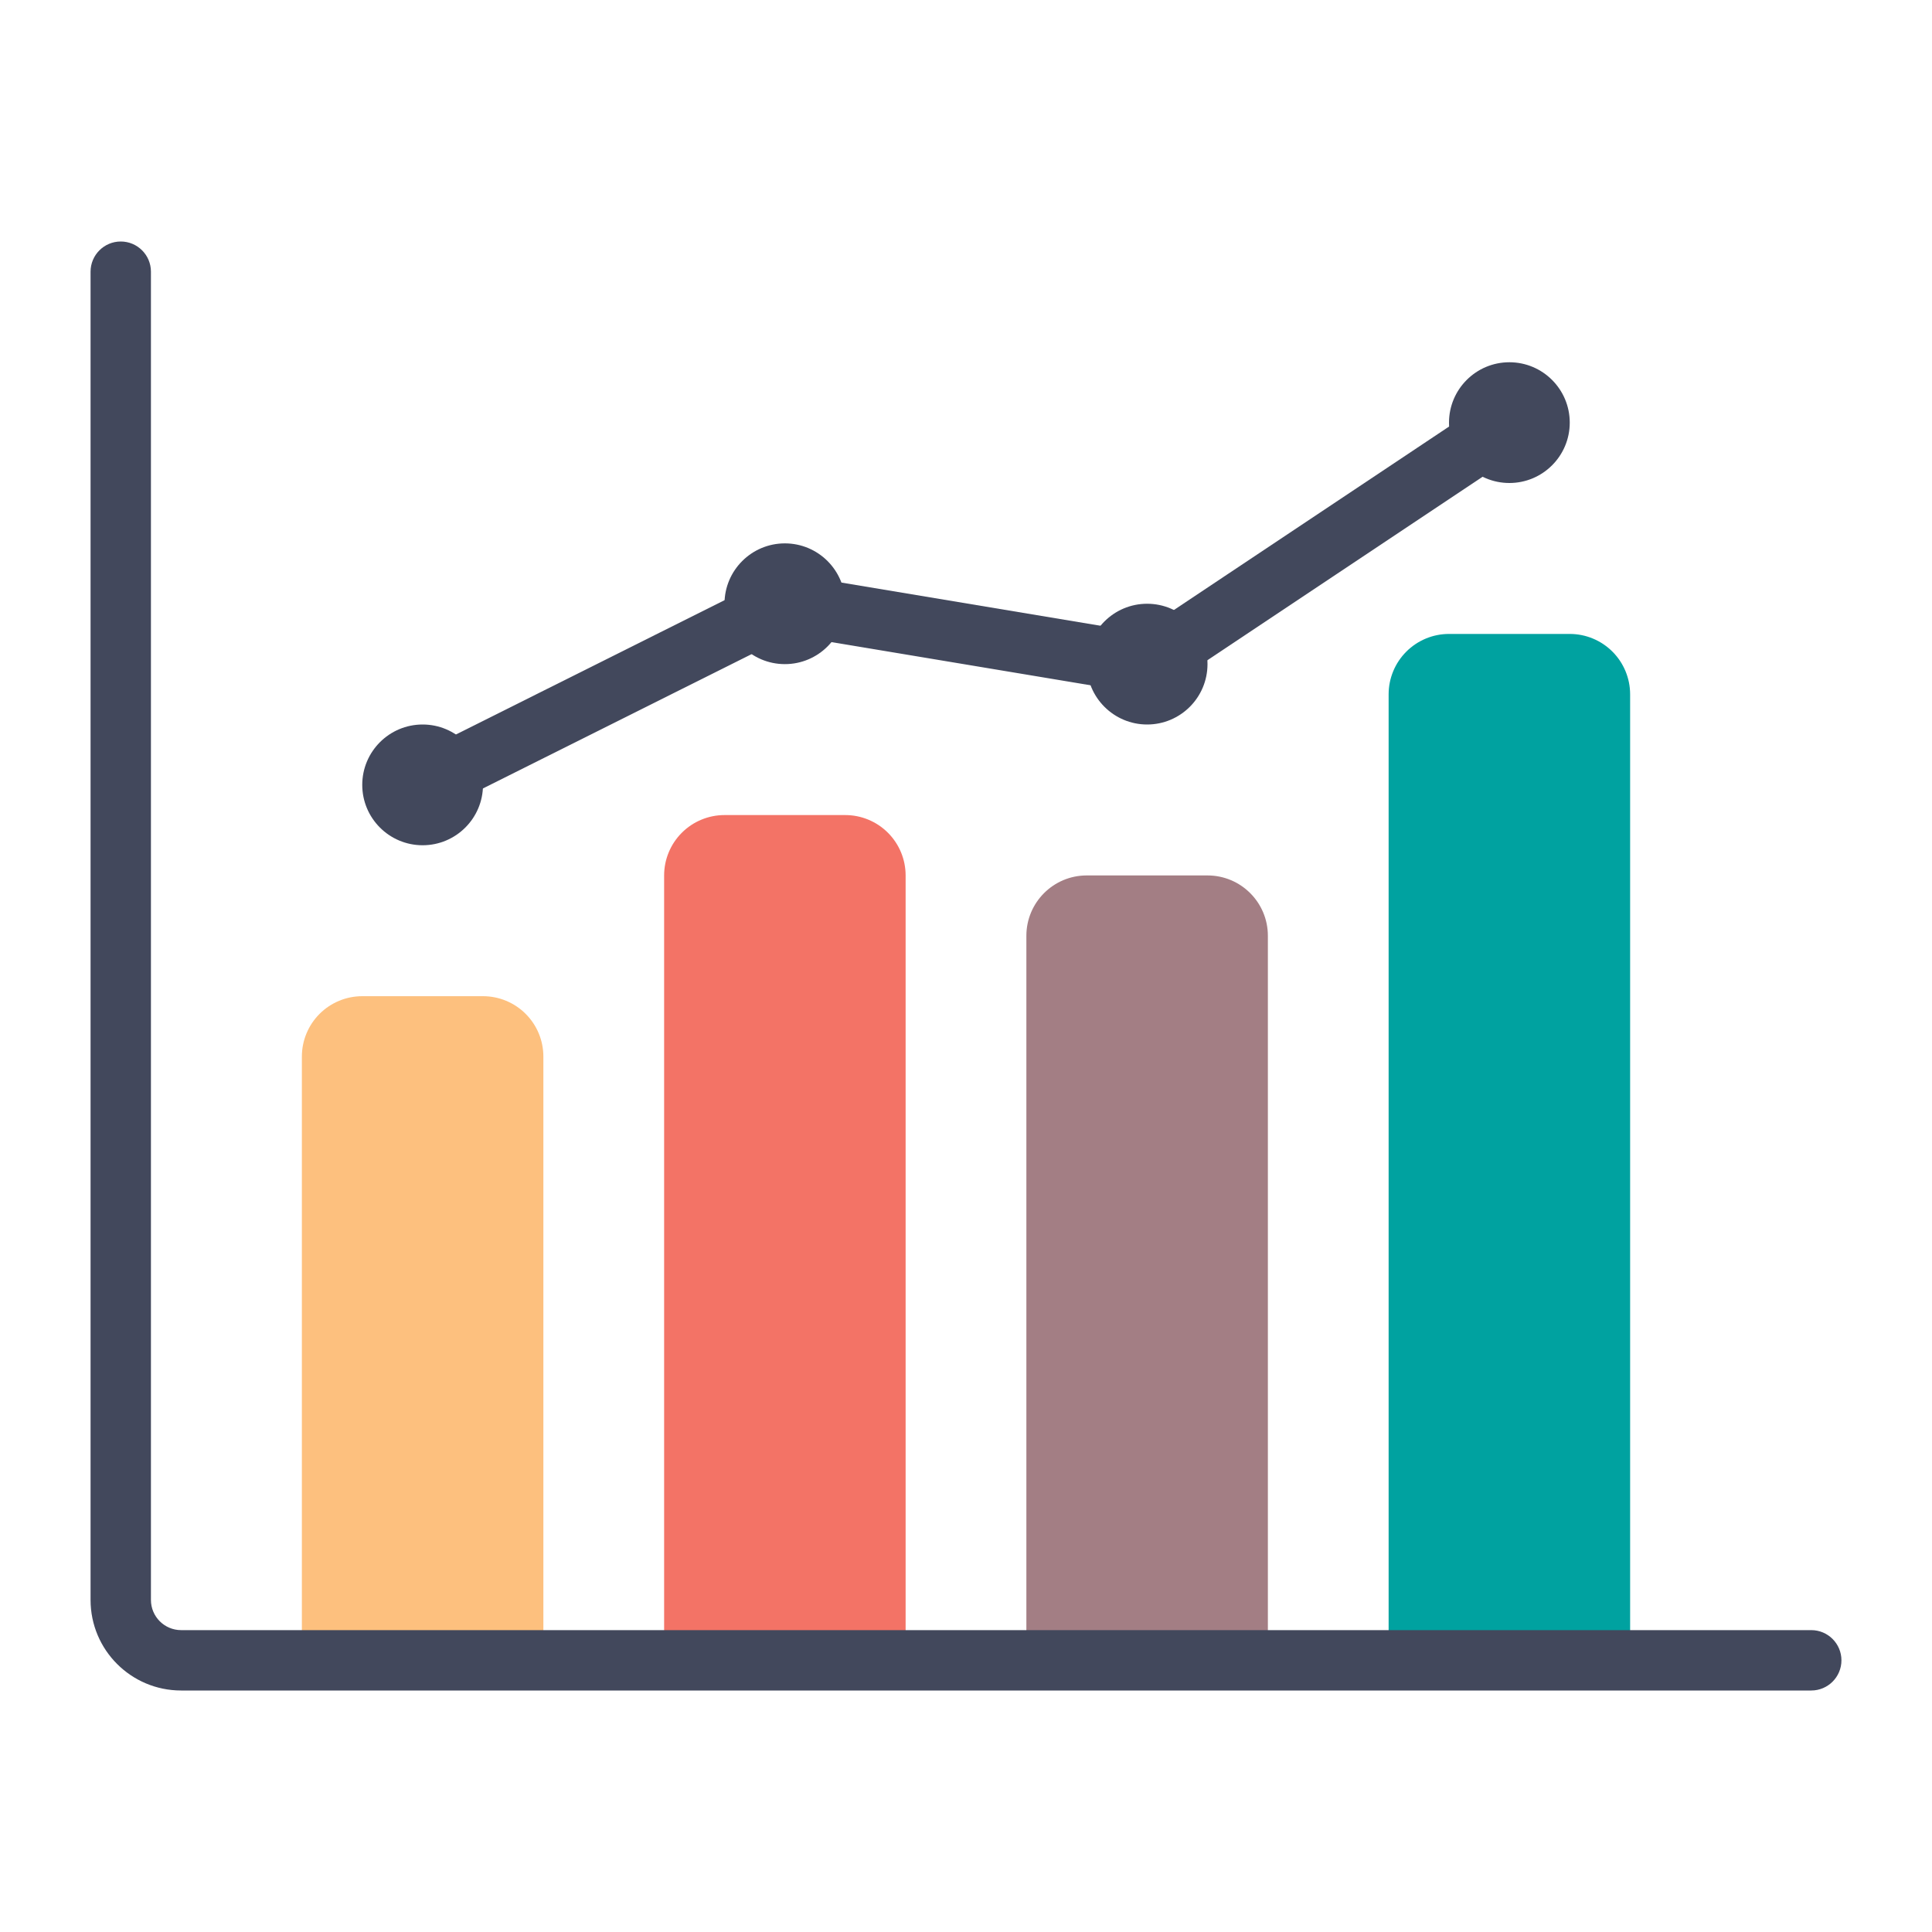 <?xml version="1.0" encoding="UTF-8" standalone="no"?>
<!DOCTYPE svg PUBLIC "-//W3C//DTD SVG 1.1//EN" "http://www.w3.org/Graphics/SVG/1.1/DTD/svg11.dtd">
<svg width="100%" height="100%" viewBox="0 0 64 64" version="1.1" xmlns="http://www.w3.org/2000/svg" xmlns:xlink="http://www.w3.org/1999/xlink" xml:space="preserve" xmlns:serif="http://www.serif.com/" style="fill-rule:evenodd;clip-rule:evenodd;stroke-linejoin:round;stroke-miterlimit:2;">
    <g>
        <path d="M18,55L18,35C18,34.47 17.789,33.961 17.414,33.586C17.039,33.211 16.53,33 16,33L12,33C11.47,33 10.961,33.211 10.586,33.586C10.211,33.961 10,34.47 10,35L10,55" style="fill:rgb(253,192,126);"/>
        <path d="M30,55L30,29C30,28.47 29.789,27.961 29.414,27.586C29.039,27.211 28.53,27 28,27L24,27C23.47,27 22.961,27.211 22.586,27.586C22.211,27.961 22,28.47 22,29L22,55" style="fill:rgb(243,115,102);"/>
        <path d="M42,55L42,31C42,29.895 41.105,29 40,29L36,29C34.895,29 34,29.895 34,31L34,55" style="fill:rgb(163,126,132);"/>
        <path d="M54,55L54,23C54,22.47 53.789,21.961 53.414,21.586C53.039,21.211 52.53,21 52,21L48,21C47.47,21 46.961,21.211 46.586,21.586C46.211,21.961 46,22.47 46,23L46,55" style="fill:rgb(0,162,160);"/>
        <path d="M14,25C14.552,25 15,25.448 15,26C15,26.552 14.552,27 14,27C13.448,27 13,26.552 13,26C13,25.448 13.448,25 14,25Z"/>
        <path d="M26,18C27.104,18 28,18.896 28,20C28,21.104 27.104,22 26,22C24.896,22 24,21.104 24,20C24,18.896 24.896,18 26,18Z" style="fill:rgb(66,72,92);"/>
        <path d="M38,20C39.104,20 40,20.896 40,22C40,23.104 39.104,24 38,24C36.896,24 36,23.104 36,22C36,20.896 36.896,20 38,20Z" style="fill:rgb(66,72,92);"/>
        <path d="M50,12C51.104,12 52,12.896 52,14C52,15.104 51.104,16 50,16C48.896,16 48,15.104 48,14C48,12.896 48.896,12 50,12Z" style="fill:rgb(66,72,92);"/>
        <path d="M14.447,26.894C13.954,27.141 13.352,26.941 13.106,26.447C12.859,25.954 13.059,25.352 13.553,25.106L25.553,19.106C25.742,19.011 25.956,18.979 26.164,19.014L37.774,20.949L49.445,13.168C49.905,12.862 50.526,12.986 50.832,13.445C51.138,13.905 51.014,14.526 50.555,14.832L38.555,22.832C38.343,22.973 38.086,23.028 37.836,22.986L26.156,21.04L14.447,26.894Z" style="fill:rgb(66,72,92);"/>
        <path d="M14,24C15.104,24 16,24.896 16,26C16,27.104 15.104,28 14,28C12.896,28 12,27.104 12,26C12,24.896 12.896,24 14,24Z" style="fill:rgb(66,72,92);"/>
        <path d="M3,9C3,8.448 3.448,8 4,8C4.552,8 5,8.448 5,9L5,53C5,53.552 5.448,54 6,54L60,54C60.552,54 61,54.448 61,55C61,55.552 60.552,56 60,56L6,56C4.343,56 3,54.657 3,53L3,9Z" style="fill:rgb(66,72,92);"/>
    </g>
</svg>
